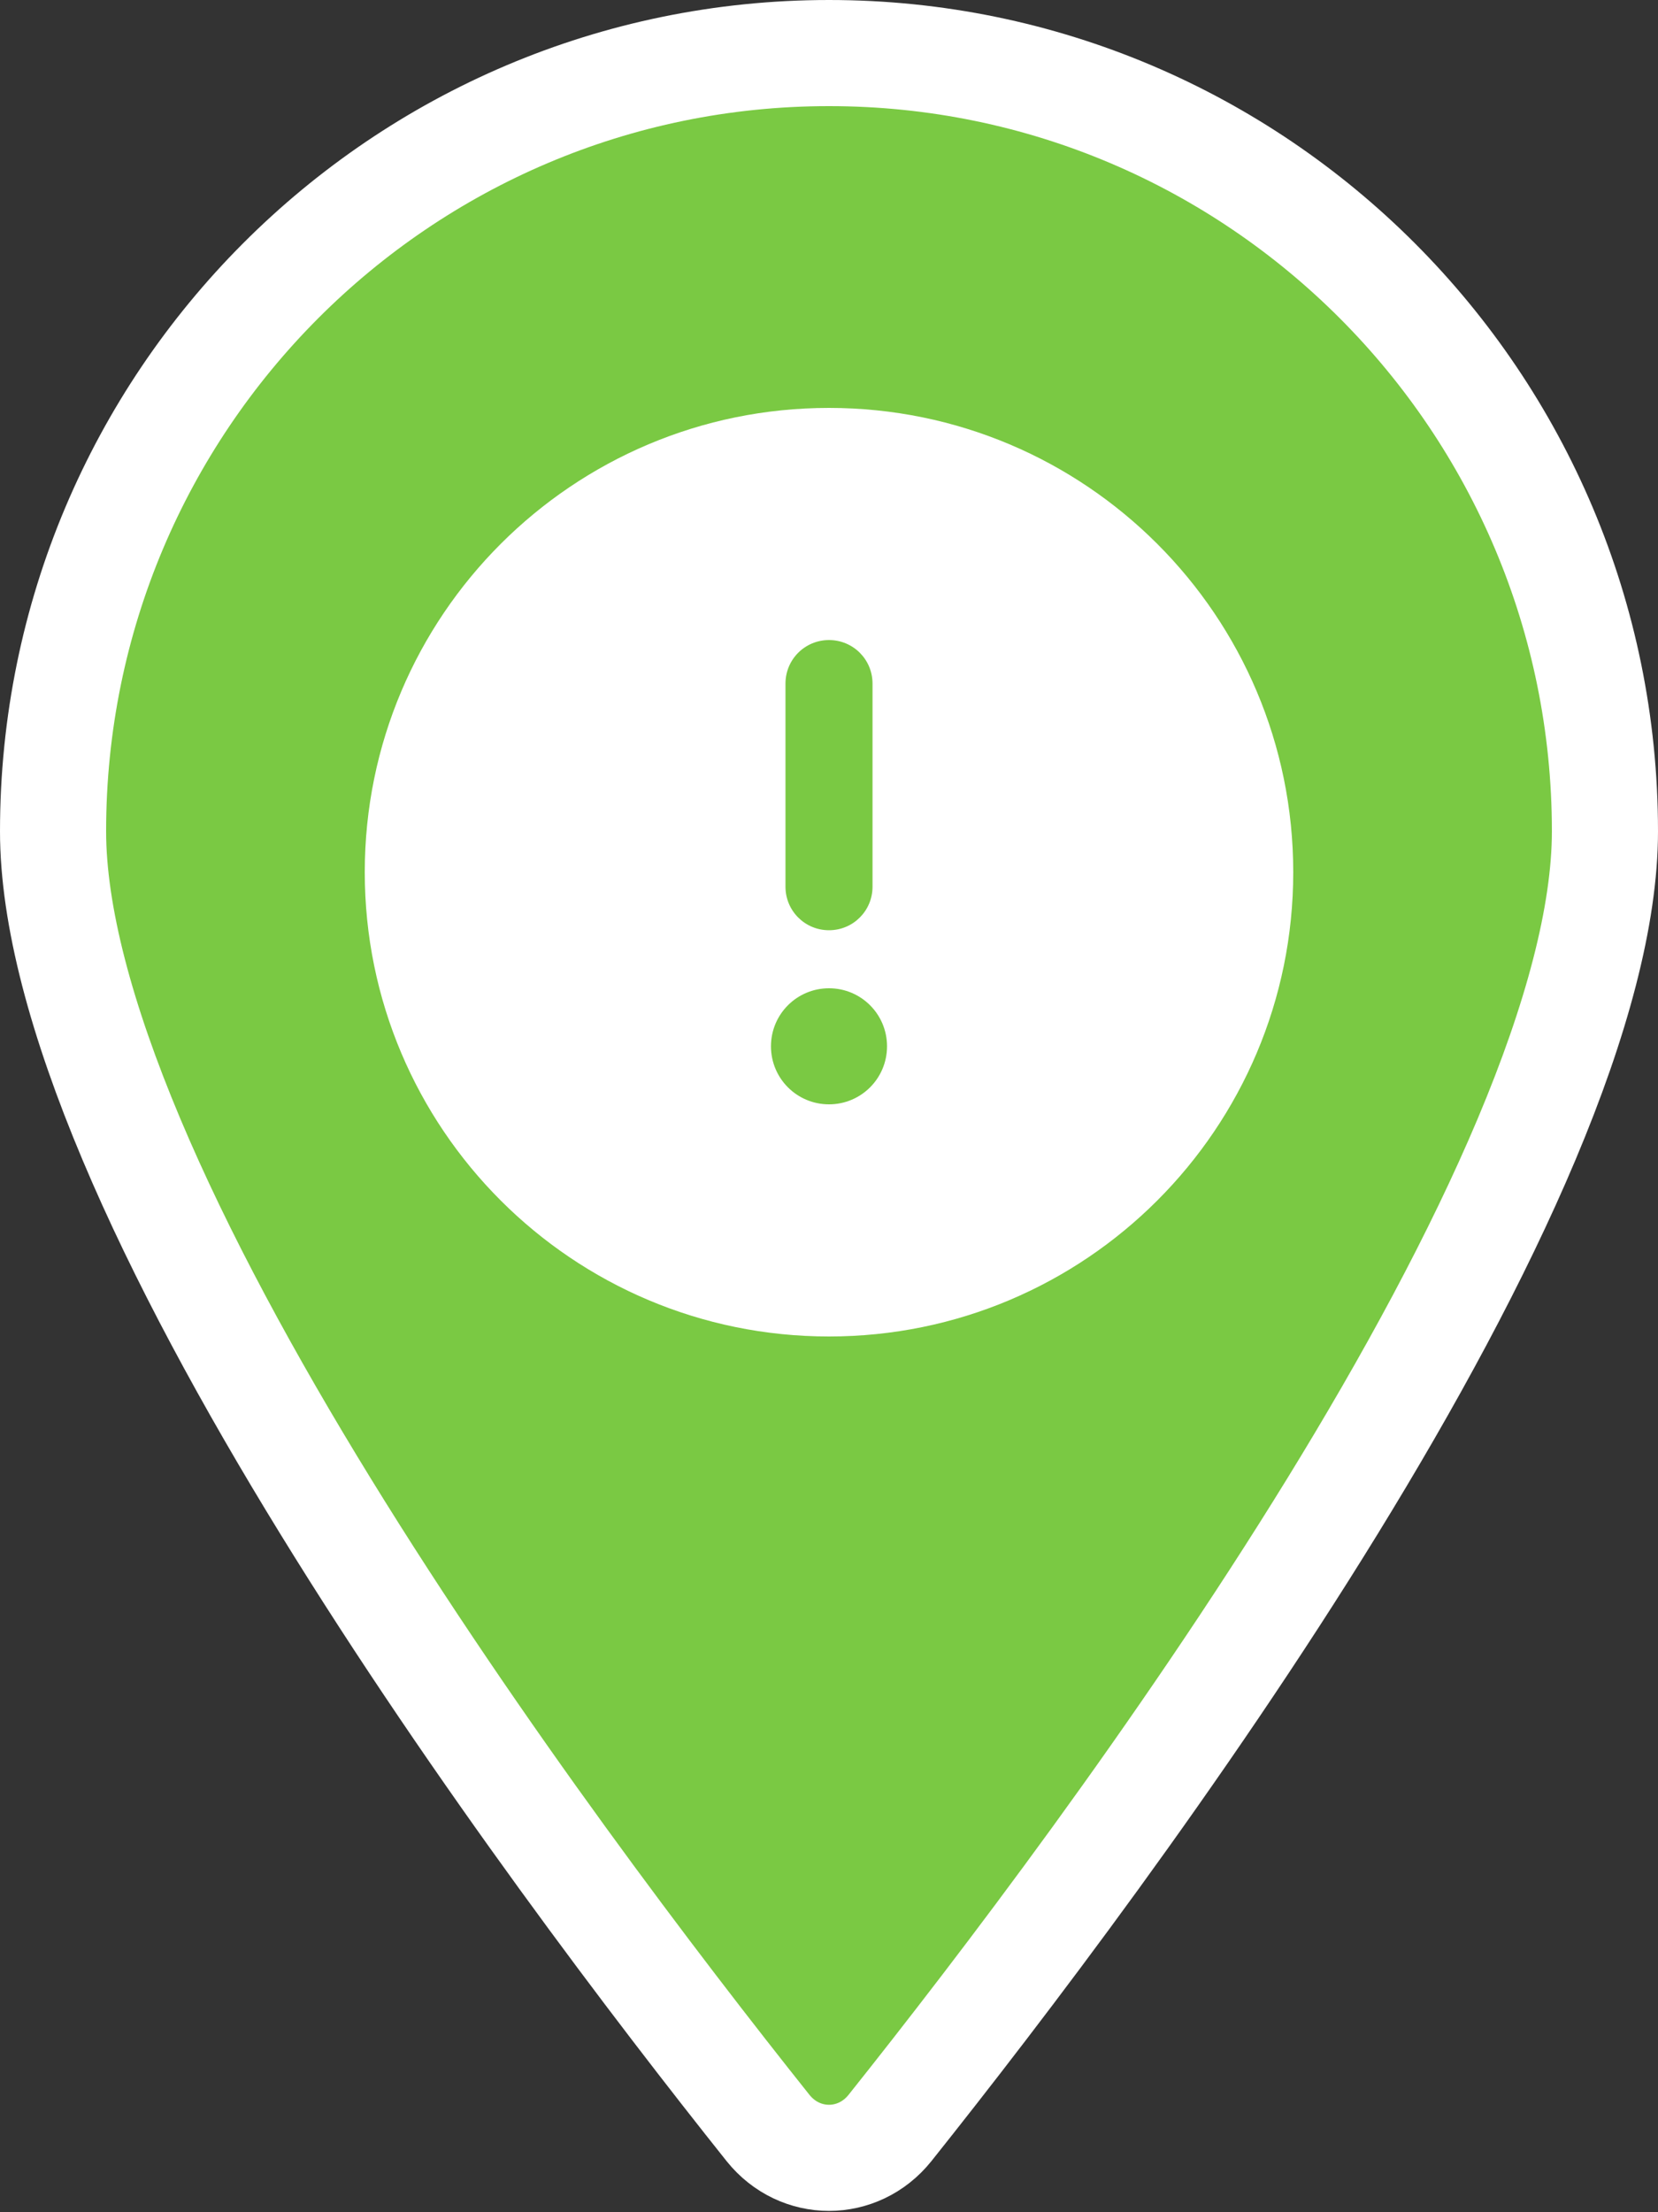 <svg width="500" height="667" viewBox="0 0 500 667" fill="none" xmlns="http://www.w3.org/2000/svg">
<rect x="0" y="0" width="500" height="667" fill="#333333" stroke="none"/>
<g clip-path="url(#clip0_422_210)">
<path d="M484 250.65C484 276.033 475.416 307.807 460.406 343.452C445.508 378.835 424.823 416.783 401.849 454.147C355.914 528.854 301.595 600 268.361 641.7C258.751 653.661 241.243 653.66 231.635 641.695C198.401 599.995 144.084 528.851 98.151 454.147C75.177 416.783 54.492 378.835 39.593 343.452C24.584 307.807 16 276.033 16 250.65C16 121.068 120.855 16 250 16C379.145 16 484 121.068 484 250.65Z" fill="#7AC943" stroke="white" stroke-width="32"/>
<path d="M250 403C327.328 403 390 340.328 390 263C390 185.672 327.328 123 250 123C172.672 123 110 185.672 110 263C110 340.328 172.672 403 250 403ZM250 193C257.273 193 263.125 198.852 263.125 206.125V267.375C263.125 274.648 257.273 280.5 250 280.5C242.727 280.5 236.875 274.648 236.875 267.375V206.125C236.875 198.852 242.727 193 250 193ZM267.5 315.5C267.5 325.18 259.68 333 250 333C240.32 333 232.5 325.18 232.5 315.5C232.5 305.82 240.32 298 250 298C259.68 298 267.5 305.82 267.5 315.5Z" fill="white"/>
</g>
<defs>
<clipPath id="clip0_422_210">
<rect width="500" height="666.665" fill="white"/>
</clipPath>
</defs>
</svg>
